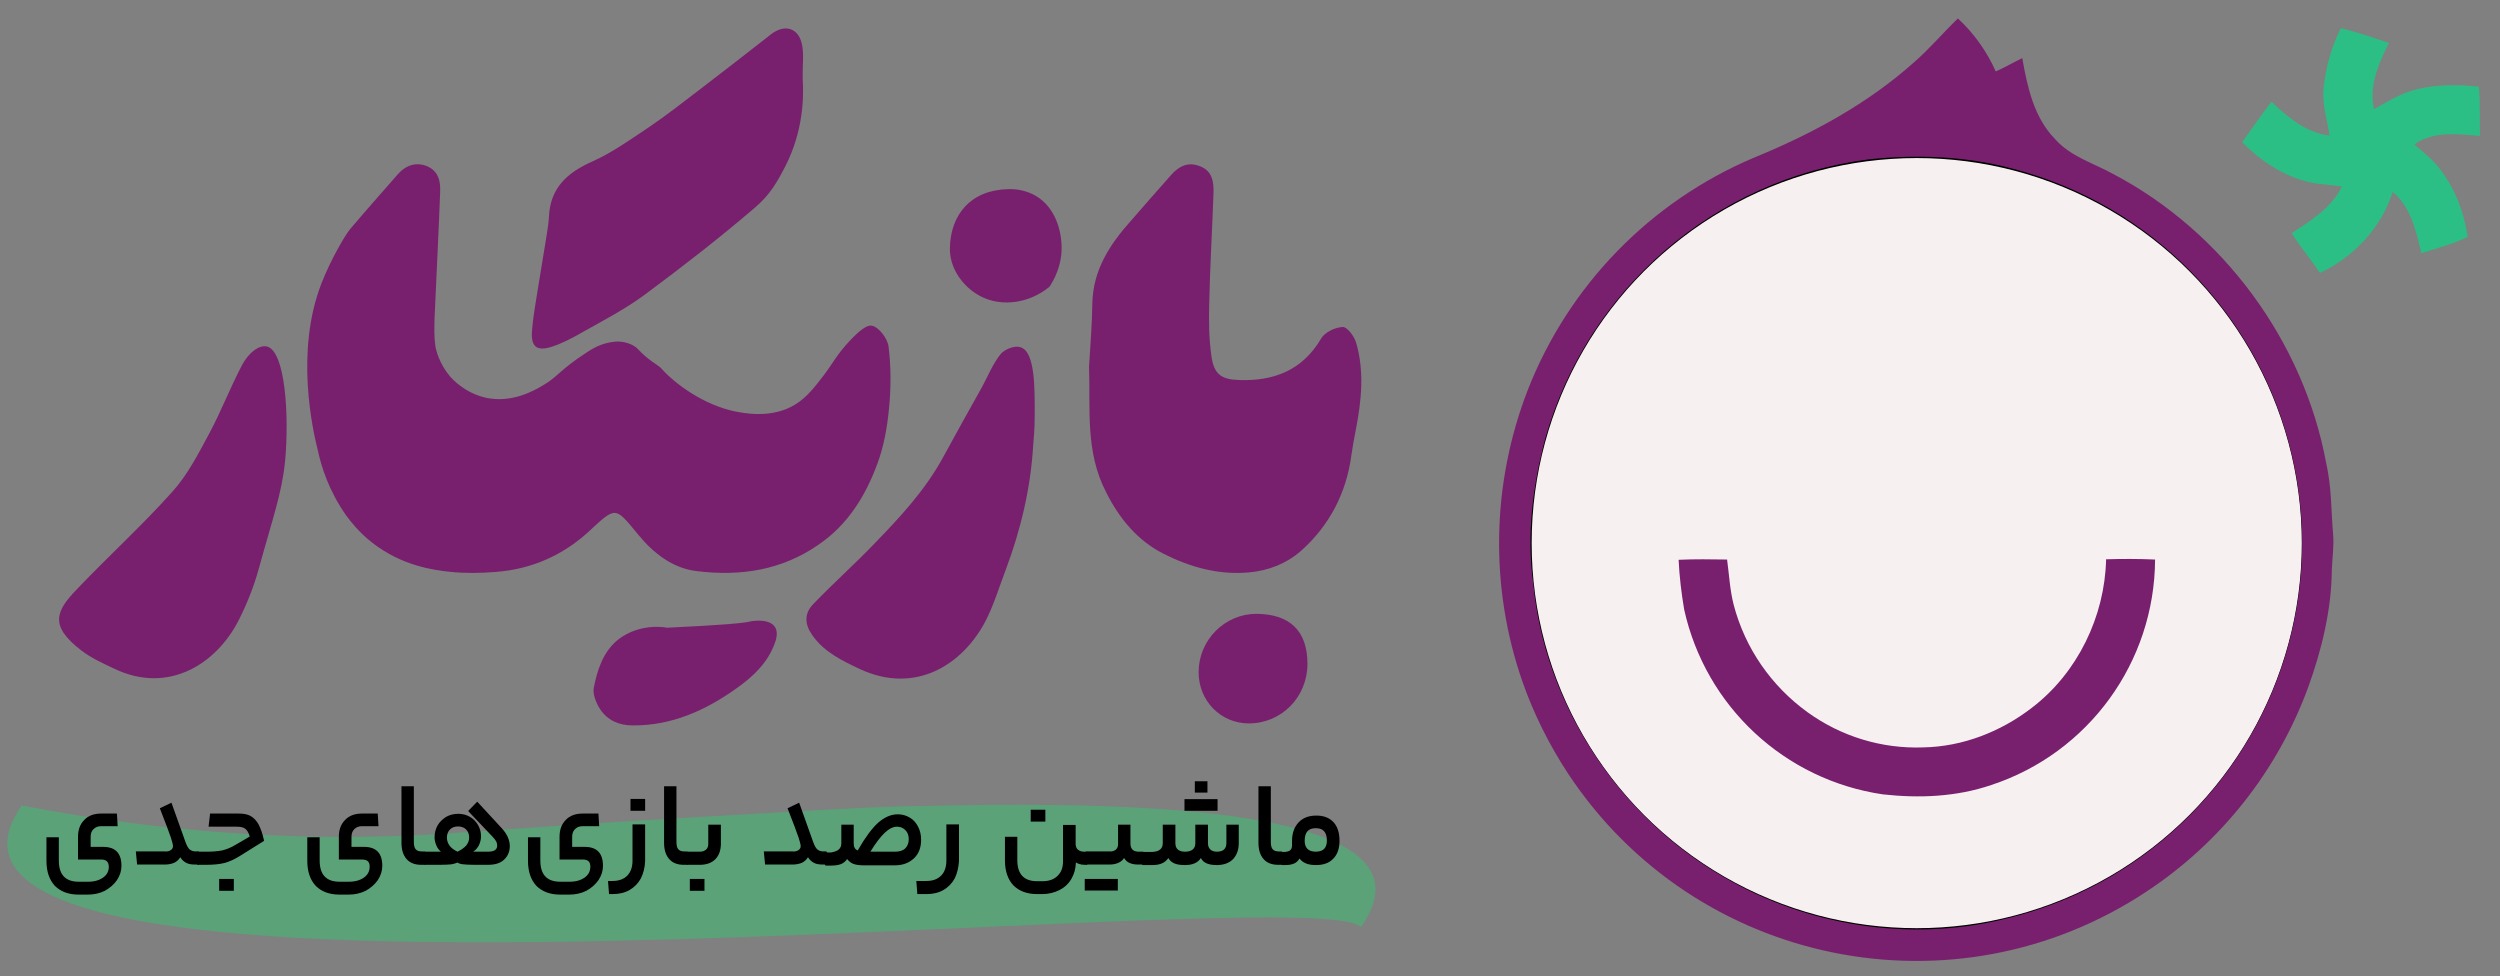 <?xml version="1.0" encoding="utf-8"?>
<!-- Generator: Adobe Illustrator 26.0.3, SVG Export Plug-In . SVG Version: 6.00 Build 0)  -->
<svg version="1.1" id="Layer_1" xmlns="http://www.w3.org/2000/svg" xmlns:xlink="http://www.w3.org/1999/xlink" x="0px" y="0px"
	 viewBox="0 0 990.1 386.7" style="enable-background:new 0 0 990.1 386.7;" xml:space="preserve">
<rect x="0" y="0" width="990.1" height="386.7" fill="#808080" stroke="none"/>
<style type="text/css">
	.st0{fill:#F6F0F0;stroke:#000000;stroke-miterlimit:10;}
	.st1{opacity:0.3;fill:#06F26A;enable-background:new    ;}
	.st2{fill:#78206E;}
	.st3{fill:#2BBF86;}
</style>
<g id="Layer_2_00000047050171714548404000000001362521875268446372_">
	<circle class="st0" cx="759.1" cy="215.1" r="153"/>
</g>
<g id="Layer_1_00000076603997942577378260000017590559392655302574_">
	<g id="Layer_2_00000083803436099654521980000012330628886653192083_">
		<path class="st1" d="M539,367.2C519.5,346.9-60.5,418.1,8.6,319c58.9,11.3,106.8,13,140.4,12.3c27.4-0.5,39.2-2.5,125.4-7.6
			c44.7-2.6,67-3.9,78.6-4.2c54.8-1.4,182.8-4.6,191.3,29.1C545.3,352.6,545,358.6,539,367.2z"/>
	</g>
	<g id="Layer_1_00000104703151640775532090000012013672399349161634_">
		<g id="Layer_2_00000160869322079625882490000000204865420358552245_">
		</g>
		<g id="Layer_1_00000008142411103985997950000002851341917780166272_">
			<g id="Layer_1_00000077325108212494257430000007353446026246922156_">
				<path class="st2" d="M758,24.7c6.2-5.4,11.5-11.7,17.4-17.4c6.4,5.9,11.5,13.1,15,21c3.6-1.6,7-3.6,10.5-5.3
					c2,11.4,4.6,23.5,13,32.1c6.1,6.9,15.2,9.5,23,13.8c43.5,22.9,75.5,66.3,84.4,114.7c2.1,9.1,1.9,18.6,2.7,27.9
					c0.4,4.7-0.3,9.4-0.5,14c-0.1,16-4,31.8-9.4,46.8c-12.2,33.1-34.6,61.4-64,80.8c-76.1,50.4-178.6,29.5-229-46.6
					c-7.5-11.4-13.6-23.6-18.1-36.4c-13.1-37.5-12.3-78.5,2-115.5c16.2-41.5,48.5-74.7,89.5-92.1C717.5,53.1,739.5,41.2,758,24.7
					 M740.1,63.1c-61,7.9-111.3,51.4-128.1,110.5c-4.9,18.6-7.5,38.1-4.8,57.3c4.5,47.9,33.8,92.4,75.4,116.4
					c33,19.4,73.5,25.8,110.7,16.8c82.4-19.2,133.6-101.5,114.4-183.8c-12.9-55.5-55.5-99.2-110.6-113.5
					C778.6,61.8,759.1,61.1,740.1,63.1z"/>
				<path class="st3" d="M927,11.2c6.5,1.4,12.8,3.8,19.1,5.8c-4,8-8,17-5.9,26.2c4.6-2.4,9.1-5.4,14.1-7c8.8-2.9,18.3-2.8,27.4-1.9
					c0.7,6.5,0.2,13,0.5,19.5c-8.7-0.6-18.5-2.1-26,3.4c3.1,2.8,6.5,5.3,9.1,8.5c6.6,7.9,10.5,17.9,12,28.1
					c-5.8,2.9-12.2,4.4-18.3,6.5c-2.2-8.7-4.1-18.3-11.4-24.3c-4.5,14.2-15.4,25.8-28.8,32.1c-3.6-5.4-7.8-10.3-11.2-15.8
					c7.6-4.9,15.7-9.9,19.9-18.4c-4.2-0.8-8.6-0.8-12.8-1.7c-10.2-2.4-19.4-8.4-26.7-15.9c3.8-5.4,7.6-10.8,11.6-16
					c6.5,6.2,13.8,12.3,23,13.4c-0.9-6.1-2.9-12.2-2.4-18.4C921,26.9,923.3,18.8,927,11.2z"/>
				<path class="st2" d="M664.8,221.7c6.4-0.3,12.8-0.2,19.2-0.1c0.8,6,1.1,12,2.6,17.9c4.5,17.2,14.9,32.2,29.3,42.6
					c13.3,9.6,29.4,14.5,45.8,13.9c15.6-0.3,30.7-6.2,43-15.7c18.1-13.8,28.9-36.2,29.4-58.8c6.5-0.2,12.9-0.2,19.4,0.1
					c-0.2,40.6-26.3,76.6-64.9,89.3c-13.8,4.7-28.5,5.3-42.9,3.7c-38.9-5.7-70.2-34.8-78.7-73.2
					C665.9,234.9,665.1,228.3,664.8,221.7z"/>
			</g>
		</g>
		<g>
			<g>
				<path class="st2" d="M125.9,178.5c-2-8-9.2-39.3,1.5-66.5c3.7-9.4,9.3-18.9,11.2-21.2c6.1-7.2,12.4-14.3,18.7-21.5
					c1.2-1.4,3.6-3.8,7-4.2c2.8-0.3,6.1,0.7,8,3c2.4,2.8,2,6.8,2,8.4c-0.6,16.5-1.5,33-2.2,49.5c-0.1,3.6-0.2,7.4,0.3,10.9
					c0.3,2,1.6,7,5.6,11.9c0.9,1.1,6.1,7,14.8,8.8c10.1,2,18.5-2.8,22.1-4.9c6.2-3.6,6.6-6.1,17.7-13.3c3.7-2.4,6.9-3.7,11.1-4.1
					c3-0.3,7.1,0.9,9,3c3.9,4.3,8.1,6.4,9,7.4c6,6.8,17.4,14.7,29.2,17.2c3.6,0.7,14.8,3.1,24.2-2.8c4.5-2.8,7.7-7,11-11.3
					c3.9-5.1,5.3-8.4,10.5-13.9c5.6-6,7.7-6.1,8.7-5.9c2.6,0.4,6.2,5,6.6,8.2c1,8,1,16.3,0.2,24.4c-0.7,7.4-2,15-4.6,22
					c-4.7,12.7-11.6,24.1-23.3,32.1c-14.7,10.2-31,12.6-48.2,10.5c-9.6-1.1-17.2-7.1-23.2-14.4c-9.3-11.3-8.8-11.3-19.5-1.4
					c-10.3,9.5-22.7,15-36.8,16.1c-6,0.5-12.1,0.6-18,0c-6.8-0.7-19.3-2.4-31-11.5c-5.3-4.1-8.5-8.3-10.3-10.7
					C130.1,194.3,127.2,184.5,125.9,178.5z"/>
				<path class="st2" d="M119.9,170.2c0,0.4-0.1,0.9-0.1,1.3L119.9,170.2L119.9,170.2z"/>
				<path class="st2" d="M105.6,137.2c-3-0.6-7,2.3-9.7,7.3c-4.7,8.9-8.3,18.4-13.1,27.3c-4.3,8-8.6,16.4-14.6,23
					c-11.9,13.3-25.2,25.4-37.6,38.4c-8.2,8.5-11.5,14.4,1.6,24.4c3.9,3,8.5,5.1,13,7.2c21.3,10.3,40.5-1.7,49.4-19.3
					c3.3-6.5,6-13.4,7.9-20.3c5.5-20,9.1-29.7,10.4-42.5C114.6,164.6,113,138.7,105.6,137.2z"/>
				<path class="st2" d="M126,199"/>
				<path class="st2" d="M431.3,145.3c0.5-8.6,1.2-16.7,1.3-24.9c0.2-13.4,6.9-23.6,15.4-33.1c5.3-6,10.5-12.1,15.8-18
					c3.1-3.5,6.8-5.4,11.6-3.4c4.8,1.9,5.3,6.2,5.2,10.4c-0.5,14.7-1.4,29.3-1.7,44c-0.2,7-0.1,14,0.9,20.9s3.8,9.1,10.9,9.3
					c13.7,0.5,25.1-3.8,32.5-16.4c1.4-2.5,5.6-4.5,8.6-4.6c1.7-0.1,4.6,3.7,5.3,6.3c3.3,11.3,2.1,22.8-0.1,34.2
					c-0.7,3.4-1.3,6.9-1.8,10.3c-2,15.1-8.8,28-20.1,38c-5.5,4.8-12.6,7.7-20.5,8.4c-12.2,1.1-23.5-2.2-33.8-7.4
					c-10.1-5.1-17.4-13.7-22.7-24.3C429.7,178.9,431.9,161.8,431.3,145.3z"/>
				<path class="st2" d="M317.9,31.2c0.5,7.8,0.1,20.9-6.8,34.5c-3.4,6.6-6.2,11.5-12.2,16.6c-14,12-28.6,23.3-43.4,34.3
					c-7.7,5.7-16.3,10.2-24.7,14.9c-4,2.3-8.1,4.5-12.5,5.9c-5.9,1.8-8.1-0.2-7.6-6.5c0.4-5.3,1.4-10.6,2.2-15.8
					c1.2-7.7,2.6-15.4,3.8-23.2c0.3-2,0.6-4,0.7-6c0.5-11.5,7.3-17.6,17.3-22c7.8-3.5,14.9-8.6,22.1-13.4c7-4.7,13.7-10,20.4-15.1
					c9.4-7.2,18.7-14.4,28-21.7c5.8-4.6,11.6-2.5,12.6,4.9c0.5,3.4,0.1,7,0.1,10.5C317.9,29.7,317.9,30.5,317.9,31.2z"/>
				<path class="st2" d="M409.8,164.2c0,6-0.5,10.5-0.6,12c-1,17.1-4.9,33.5-10.9,49.5c-2.6,6.8-4.7,13.9-8,20.3
					c-9.2,17.5-27.9,29.1-49.7,19c-7.2-3.4-14.1-6.7-18.8-13.3c-3.2-4.5-3.4-8.7,0.4-12.6c7.7-8,16-15.4,23.7-23.4
					c10.3-10.6,20.4-21.4,27.6-34.6c5.1-9.3,10.2-18.6,15.4-27.8c2.4-4.4,4.3-9.3,7.5-13.2c1.1-1.3,5-3.6,8-2.5
					C409.9,139.6,409.8,153.5,409.8,164.2z"/>
				<path class="st2" d="M264.2,248.6c21.3-1,30.3-1.8,33.1-2.5c0.2-0.1,1.6-0.3,3.5-0.3c6,0.2,8.1,3.3,6.1,8.8
					c-2.8,7.9-8.7,13.4-15.2,18c-12.2,8.7-25.6,14.8-41.1,14.7c-5.4,0-10-2-12.9-6.4c-1.6-2.4-3.1-6.1-2.5-8.7
					c1.3-6.4,3.5-14.3,10-19.2C253.2,247.1,262.2,248.2,264.2,248.6z"/>
				<path class="st2" d="M415.6,113.6c-8.8,7.2-20.8,8.2-29.2,2.6c-5.8-3.8-10.4-10.5-10.2-18.1c0.3-13.1,8.2-22.9,23.2-23.2
					c4.1-0.1,7.7,0.9,10.7,2.6c8.4,4.8,9.9,14.9,10.1,17C421.6,104.3,416.9,111.7,415.6,113.6z"/>
				<path class="st2" d="M517.8,262.9c0,13.2-10.3,23.6-23.2,23.6c-11.2,0-20-9-19.9-20.5c0.1-12.6,10.4-22.9,22.9-22.9
					C510.9,243.2,517.8,249.9,517.8,262.9z"/>
			</g>
		</g>
		<path d="M446,27.8"/>
		<g>
			<path d="M40,340.4h-9.1v-9c0-2.8,0.8-5,2.5-6.7c1.6-1.7,3.9-2.5,6.7-2.5h6.2l0.3,5H40c-1.2,0-2.2,0.4-3,1.2
				c-0.8,0.8-1.1,1.8-1.1,3v4h5c4.8,0,7.2,2.5,7.2,7.5c0,2-0.6,3.9-1.8,5.7c-1.2,1.7-2.8,3.1-4.8,4.2c-2,1-4.3,1.5-6.7,1.5h-3.6
				c-4.1,0-7.2-1.2-9.5-3.5c-2.2-2.4-3.3-5.7-3.3-9.9v-9.3h4.9v9.2c0,5.6,2.6,8.4,7.9,8.4h3.6c2.6,0,4.6-0.6,6.1-1.7
				s2.2-2.5,2.2-4.3C43,341.2,42,340.4,40,340.4z"/>
			<path d="M67.6,336.7c0.6-0.4,0.9-0.9,0.9-1.6c0-0.6-0.3-1.7-0.8-3.3c-0.5-1.6-2-5.5-4.4-11.7l4.6-2.2l5.6,15.7
				c0.5,1.3,1,2.3,1.6,2.8s1.4,0.8,2.4,0.8h1.1c0.3,0,0.5,0.9,0.5,2.7c0,1.1,0,1.8-0.1,2.1c-0.1,0.3-0.2,0.4-0.4,0.4h-1.3
				c-1.5,0-2.7-0.2-3.6-0.7s-1.7-1.2-2.3-2.2c-0.6,1-1.4,1.7-2.4,2.2c-1,0.4-2.2,0.7-3.7,0.7h-11l-0.5-5.2h11.4
				C66.2,337.3,67,337.1,67.6,336.7z"/>
			<path d="M88,336.8c1.6-0.4,3.2-1,4.9-2l6-3.5c-0.4-1.5-1-2.5-1.8-3.1s-1.9-0.8-3.5-0.8h-11l0.6-5.2h11.3c2,0,3.6,0.3,4.8,1
				c1.2,0.7,2.3,1.8,3.1,3.3c0.8,1.5,1.6,3.7,2.2,6.5l-9.6,6c-2.1,1.3-4.2,2.3-6.2,2.8s-4.4,0.7-7.3,0.7h-3.2
				c-0.3,0-0.5-0.8-0.5-2.5c0-1.8,0.2-2.7,0.5-2.7H82C84.4,337.3,86.4,337.1,88,336.8z M86.8,352.8v-4.7h5.8v4.7H86.8z"/>
			<path d="M143.3,340.4h-9.1v-9c0-2.8,0.8-5,2.5-6.7c1.6-1.7,3.9-2.5,6.7-2.5h6.2l0.3,5h-6.6c-1.2,0-2.2,0.4-3,1.2
				c-0.8,0.8-1.1,1.8-1.1,3v4h5c4.8,0,7.2,2.5,7.2,7.5c0,2-0.6,3.9-1.8,5.7c-1.2,1.7-2.8,3.1-4.8,4.2c-2,1-4.3,1.5-6.7,1.5h-3.6
				c-4.1,0-7.2-1.2-9.5-3.5c-2.2-2.4-3.3-5.7-3.3-9.9v-9.3h4.9v9.2c0,5.6,2.6,8.4,7.9,8.4h3.6c2.6,0,4.6-0.6,6.1-1.7
				s2.2-2.5,2.2-4.3C146.4,341.2,145.4,340.4,143.3,340.4z"/>
			<path d="M168.6,337.8c0.1,0.4,0.1,1.1,0.1,2.2c0,1,0,1.7-0.1,2s-0.2,0.5-0.4,0.5h-1.4c-2.6,0-4.5-0.8-5.8-2.3s-2-3.6-2-6.4v-22.4
				h4.9v22c0,1.3,0.2,2.3,0.7,2.9s1.3,0.9,2.4,0.9h1.2C168.4,337.3,168.5,337.5,168.6,337.8z"/>
			<path d="M172.8,334.8c-0.4-1-0.7-2.1-0.7-3.1c0-1.8,0.4-3.4,1.2-4.8s2-2.5,3.4-3.4c1.4-0.8,3.1-1.2,4.8-1.2s3.2,0.4,4.6,1.2
				c1.4,0.8,2.4,1.9,3.2,3.2c0.8,1.4,1.2,2.9,1.2,4.5c0,1.2-0.3,2.4-0.8,3.5c-0.6,1.1-1.3,2-2.3,2.6h5.9c1.2,0,2.1-0.2,2.7-0.6
				c0.6-0.4,0.9-1,0.9-1.8c0-0.6-0.1-1.1-0.4-1.7c-0.3-0.5-0.8-1.2-1.6-2l-9.5-10l3.6-3.7l9.7,10.5c1.1,1.2,1.9,2.4,2.4,3.5
				c0.5,1.2,0.8,2.3,0.8,3.6c0,2.2-0.8,4-2.3,5.4s-3.6,2-6.3,2h-5.4c-2.1,0-3.6-0.1-4.5-0.2s-1.7-0.3-2.2-0.7
				c-0.6,0.3-1.4,0.5-2.4,0.7c-1,0.1-2.5,0.2-4.4,0.2h-6.1c-0.3,0-0.5-0.8-0.5-2.5c0-1.8,0.2-2.7,0.5-2.7h6.3
				C173.8,336.6,173.2,335.8,172.8,334.8z M184.6,334.9c0.8-1,1.2-2,1.2-3.2c0-1.3-0.4-2.4-1.2-3.2c-0.8-0.8-1.9-1.2-3.2-1.2
				s-2.4,0.4-3.2,1.2c-0.8,0.8-1.2,1.9-1.2,3.2c0,2.4,1.4,4.3,4.2,5.6C182.6,336.6,183.8,335.8,184.6,334.9z"/>
			<path d="M230.7,340.4h-9.1v-9c0-2.8,0.8-5,2.5-6.7c1.6-1.7,3.9-2.5,6.7-2.5h6.2l0.3,5h-6.6c-1.2,0-2.2,0.4-3,1.2
				c-0.8,0.8-1.1,1.8-1.1,3v4h5c4.8,0,7.2,2.5,7.2,7.5c0,2-0.6,3.9-1.8,5.7c-1.2,1.7-2.8,3.1-4.8,4.2c-2,1-4.3,1.5-6.7,1.5h-3.6
				c-4.1,0-7.2-1.2-9.5-3.5c-2.2-2.4-3.3-5.7-3.3-9.9v-9.3h4.9v9.2c0,5.6,2.6,8.4,7.9,8.4h3.6c2.6,0,4.6-0.6,6.1-1.7
				s2.2-2.5,2.2-4.3C233.8,341.2,232.8,340.4,230.7,340.4z"/>
			<path d="M253.8,347.9c-1.1,2-2.6,3.5-4.5,4.6s-4.2,1.6-6.7,1.6h-1.4l-0.4-5.2h1.8c2.5,0,4.4-0.7,5.8-2.1c1.4-1.4,2.1-3.4,2.1-5.9
				v-14.4h5V341C255.4,343.6,254.8,345.9,253.8,347.9z M249.7,321.1v-4.7h5.8v4.7H249.7z"/>
			<path d="M272.6,337.8c0.1,0.4,0.1,1.1,0.1,2.2c0,1,0,1.7-0.1,2s-0.2,0.5-0.4,0.5h-1.4c-2.6,0-4.5-0.8-5.8-2.3s-2-3.6-2-6.4v-22.4
				h4.9v22c0,1.3,0.2,2.3,0.7,2.9s1.3,0.9,2.4,0.9h1.2C272.4,337.3,272.5,337.5,272.6,337.8z"/>
			<path d="M283.2,340.4c-1.5,1.4-3.5,2.1-6,2.1h-4.9c-0.3,0-0.5-0.8-0.5-2.5c0-1.8,0.2-2.7,0.5-2.7h4.9c1,0,1.8-0.3,2.4-0.8
				s0.9-1.3,0.9-2.2v-7.7h5v7.9C285.4,337,284.7,338.9,283.2,340.4z M273.2,352.8v-4.7h5.8v4.7H273.2z"/>
			<path d="M316.2,336.7c0.6-0.4,0.9-0.9,0.9-1.6c0-0.6-0.3-1.7-0.8-3.3c-0.5-1.6-2-5.5-4.4-11.7l4.6-2.2l5.6,15.7
				c0.5,1.3,1,2.3,1.6,2.8s1.4,0.8,2.4,0.8h1.1c0.3,0,0.5,0.9,0.5,2.7c0,1.1,0,1.8-0.1,2.1c-0.1,0.3-0.2,0.4-0.4,0.4h-1.3
				c-1.5,0-2.7-0.2-3.6-0.7s-1.7-1.2-2.3-2.2c-0.6,1-1.4,1.7-2.4,2.2c-1,0.4-2.2,0.7-3.7,0.7H303l-0.5-5.2h11.4
				C314.8,337.3,315.6,337.1,316.2,336.7z"/>
			<path d="M332.2,336.4c0.7-0.6,1-1.4,1-2.5v-7.3h4.9v7.2c0,0.9,0.1,1.6,0.4,2c0.2,0.4,0.6,0.8,1.2,1c2.9-5.1,5.6-8.7,8-10.9
				c2.5-2.2,5.1-3.4,7.8-3.4c1.8,0,3.3,0.4,4.8,1.3c1.4,0.8,2.5,2,3.3,3.6c0.8,1.5,1.2,3.3,1.2,5.2c0,3-0.9,5.5-2.8,7.3
				s-4.4,2.8-7.5,2.8H342c-1.7,0-3.1-0.2-4.1-0.6s-1.8-1.1-2.4-1.9c-0.6,0.9-1.4,1.6-2.4,2s-2.3,0.6-3.9,0.6H327
				c-0.3,0-0.5-0.8-0.5-2.5c0-1.8,0.2-2.7,0.5-2.7h2.2C330.6,337.3,331.6,337,332.2,336.4z M358.5,336c0.9-0.9,1.4-2.1,1.4-3.6
				s-0.4-2.7-1.3-3.6s-2-1.4-3.3-1.4c-1.6,0-3.2,0.8-4.9,2.4c-1.7,1.6-3.6,4.1-5.7,7.5h9.8C356.2,337.3,357.6,336.9,358.5,336z"/>
			<path d="M378.1,347.9c-1.1,2-2.6,3.5-4.5,4.6s-4.2,1.6-6.7,1.6h-3.6l-0.4-5.2h4c2.5,0,4.4-0.7,5.8-2.1s2.1-3.4,2.1-5.9v-14.4h5
				V341C379.6,343.6,379.1,345.9,378.1,347.9z"/>
			<path d="M426.9,336.5c0.6,0.5,1.4,0.8,2.4,0.8h1.1c0.3,0,0.5,0.9,0.5,2.7c0,1.7-0.2,2.5-0.5,2.5h-0.9c-0.7,0-1.4-0.1-2-0.3
				s-1.1-0.4-1.4-0.7v0.2c-0.1,2.4-0.7,4.5-1.8,6.4c-1.1,1.9-2.7,3.4-4.7,4.4s-4.3,1.6-6.8,1.6h-2c-4.1,0-7.2-1.2-9.5-3.5
				c-2.2-2.4-3.3-5.7-3.3-9.9v-9.3h4.9v9.2c0,5.6,2.6,8.4,7.9,8.4h2c2.6,0,4.6-0.7,6-2.1c1.5-1.4,2.2-3.3,2.2-5.8v-14.4h5v7.8
				C426.1,335.3,426.3,336,426.9,336.5z M408.2,325.4v-4.7h5.8v4.7H408.2z"/>
			<path d="M442.7,348.1v4.6h-13.1v-4.6H442.7z M441.9,336.5c0.6-0.5,0.9-1.3,0.9-2.2v-7.7h4.9v7.5c0,2.1,1.1,3.2,3.3,3.2h1.7
				c0.3,0,0.5,0.9,0.5,2.6s-0.2,2.5-0.5,2.5h-1.9c-2.8,0-4.7-0.9-5.6-2.6c-1.1,1.7-3.1,2.6-5.9,2.6h-9c-0.3,0-0.5-0.8-0.5-2.5
				c0-1.8,0.2-2.7,0.5-2.7h9C440.4,337.3,441.3,337,441.9,336.5z"/>
			<path d="M459.5,336.4c0.7-0.6,1-1.4,1-2.5v-7.3h5v7.3c0,2.3,1.3,3.4,3.9,3.4c1.3,0,2.3-0.3,3-0.9s1-1.4,1-2.5v-7.3h5v7.3
				c0,1.1,0.3,1.9,0.9,2.5s1.5,0.9,2.7,0.9s2.2-0.3,2.8-0.9c0.6-0.6,0.9-1.4,0.9-2.5v-7.3h4.9v7.3c0,2.7-0.8,4.8-2.3,6.4
				c-1.5,1.5-3.7,2.3-6.4,2.3c-3.3,0-5.4-0.9-6.3-2.8c-1.2,1.9-3.3,2.8-6.3,2.8c-1.8,0-3.2-0.2-4.3-0.7c-1.1-0.5-1.8-1.2-2.3-2.1
				c-1.2,1.9-3.3,2.8-6.3,2.8h-3.8c-0.3,0-0.5-0.8-0.5-2.5c0-1.8,0.2-2.7,0.5-2.7h3.8C457.9,337.3,458.8,337,459.5,336.4z
				 M482.2,316.5v4.6h-13.1v-4.6H482.2z M478.2,309.4v4.5h-5v-4.5H478.2z"/>
			<path d="M508,337.8c0.1,0.4,0.1,1.1,0.1,2.2c0,1,0,1.7-0.1,2s-0.2,0.5-0.4,0.5h-1.4c-2.6,0-4.5-0.8-5.8-2.3s-2-3.6-2-6.4v-22.4
				h4.9v22c0,1.3,0.2,2.3,0.7,2.9s1.3,0.9,2.4,0.9h1.2C507.8,337.3,507.9,337.5,508,337.8z"/>
			<path d="M511,336.7c0.5-0.4,0.7-1.1,0.7-2V333c0-3.1,0.9-5.5,2.6-7.3c1.7-1.8,4-2.7,7-2.7s5.2,0.9,6.8,2.6s2.4,4.2,2.4,7.4
				c0,3-0.8,5.4-2.5,7.1c-1.6,1.7-3.9,2.5-6.8,2.5c-1.6,0-3-0.2-4.1-0.7s-1.9-1.1-2.4-1.9c-0.6,0.9-1.3,1.6-2.2,2
				c-0.9,0.4-2.1,0.6-3.5,0.6h-1.2c-0.3,0-0.5-0.8-0.5-2.5c0-1.8,0.2-2.7,0.5-2.7h1.2C509.8,337.3,510.6,337.1,511,336.7z
				 M524.4,329.2c-0.7-0.8-1.8-1.2-3.3-1.2s-2.6,0.4-3.3,1.2c-0.7,0.8-1.1,2.1-1.1,3.8c0,1.4,0.4,2.5,1.1,3.2s1.8,1.1,3.3,1.1
				s2.6-0.4,3.3-1.1s1.1-1.8,1.1-3.3C525.5,331.2,525.1,330,524.4,329.2z"/>
		</g>
	</g>
</g>
</svg>
